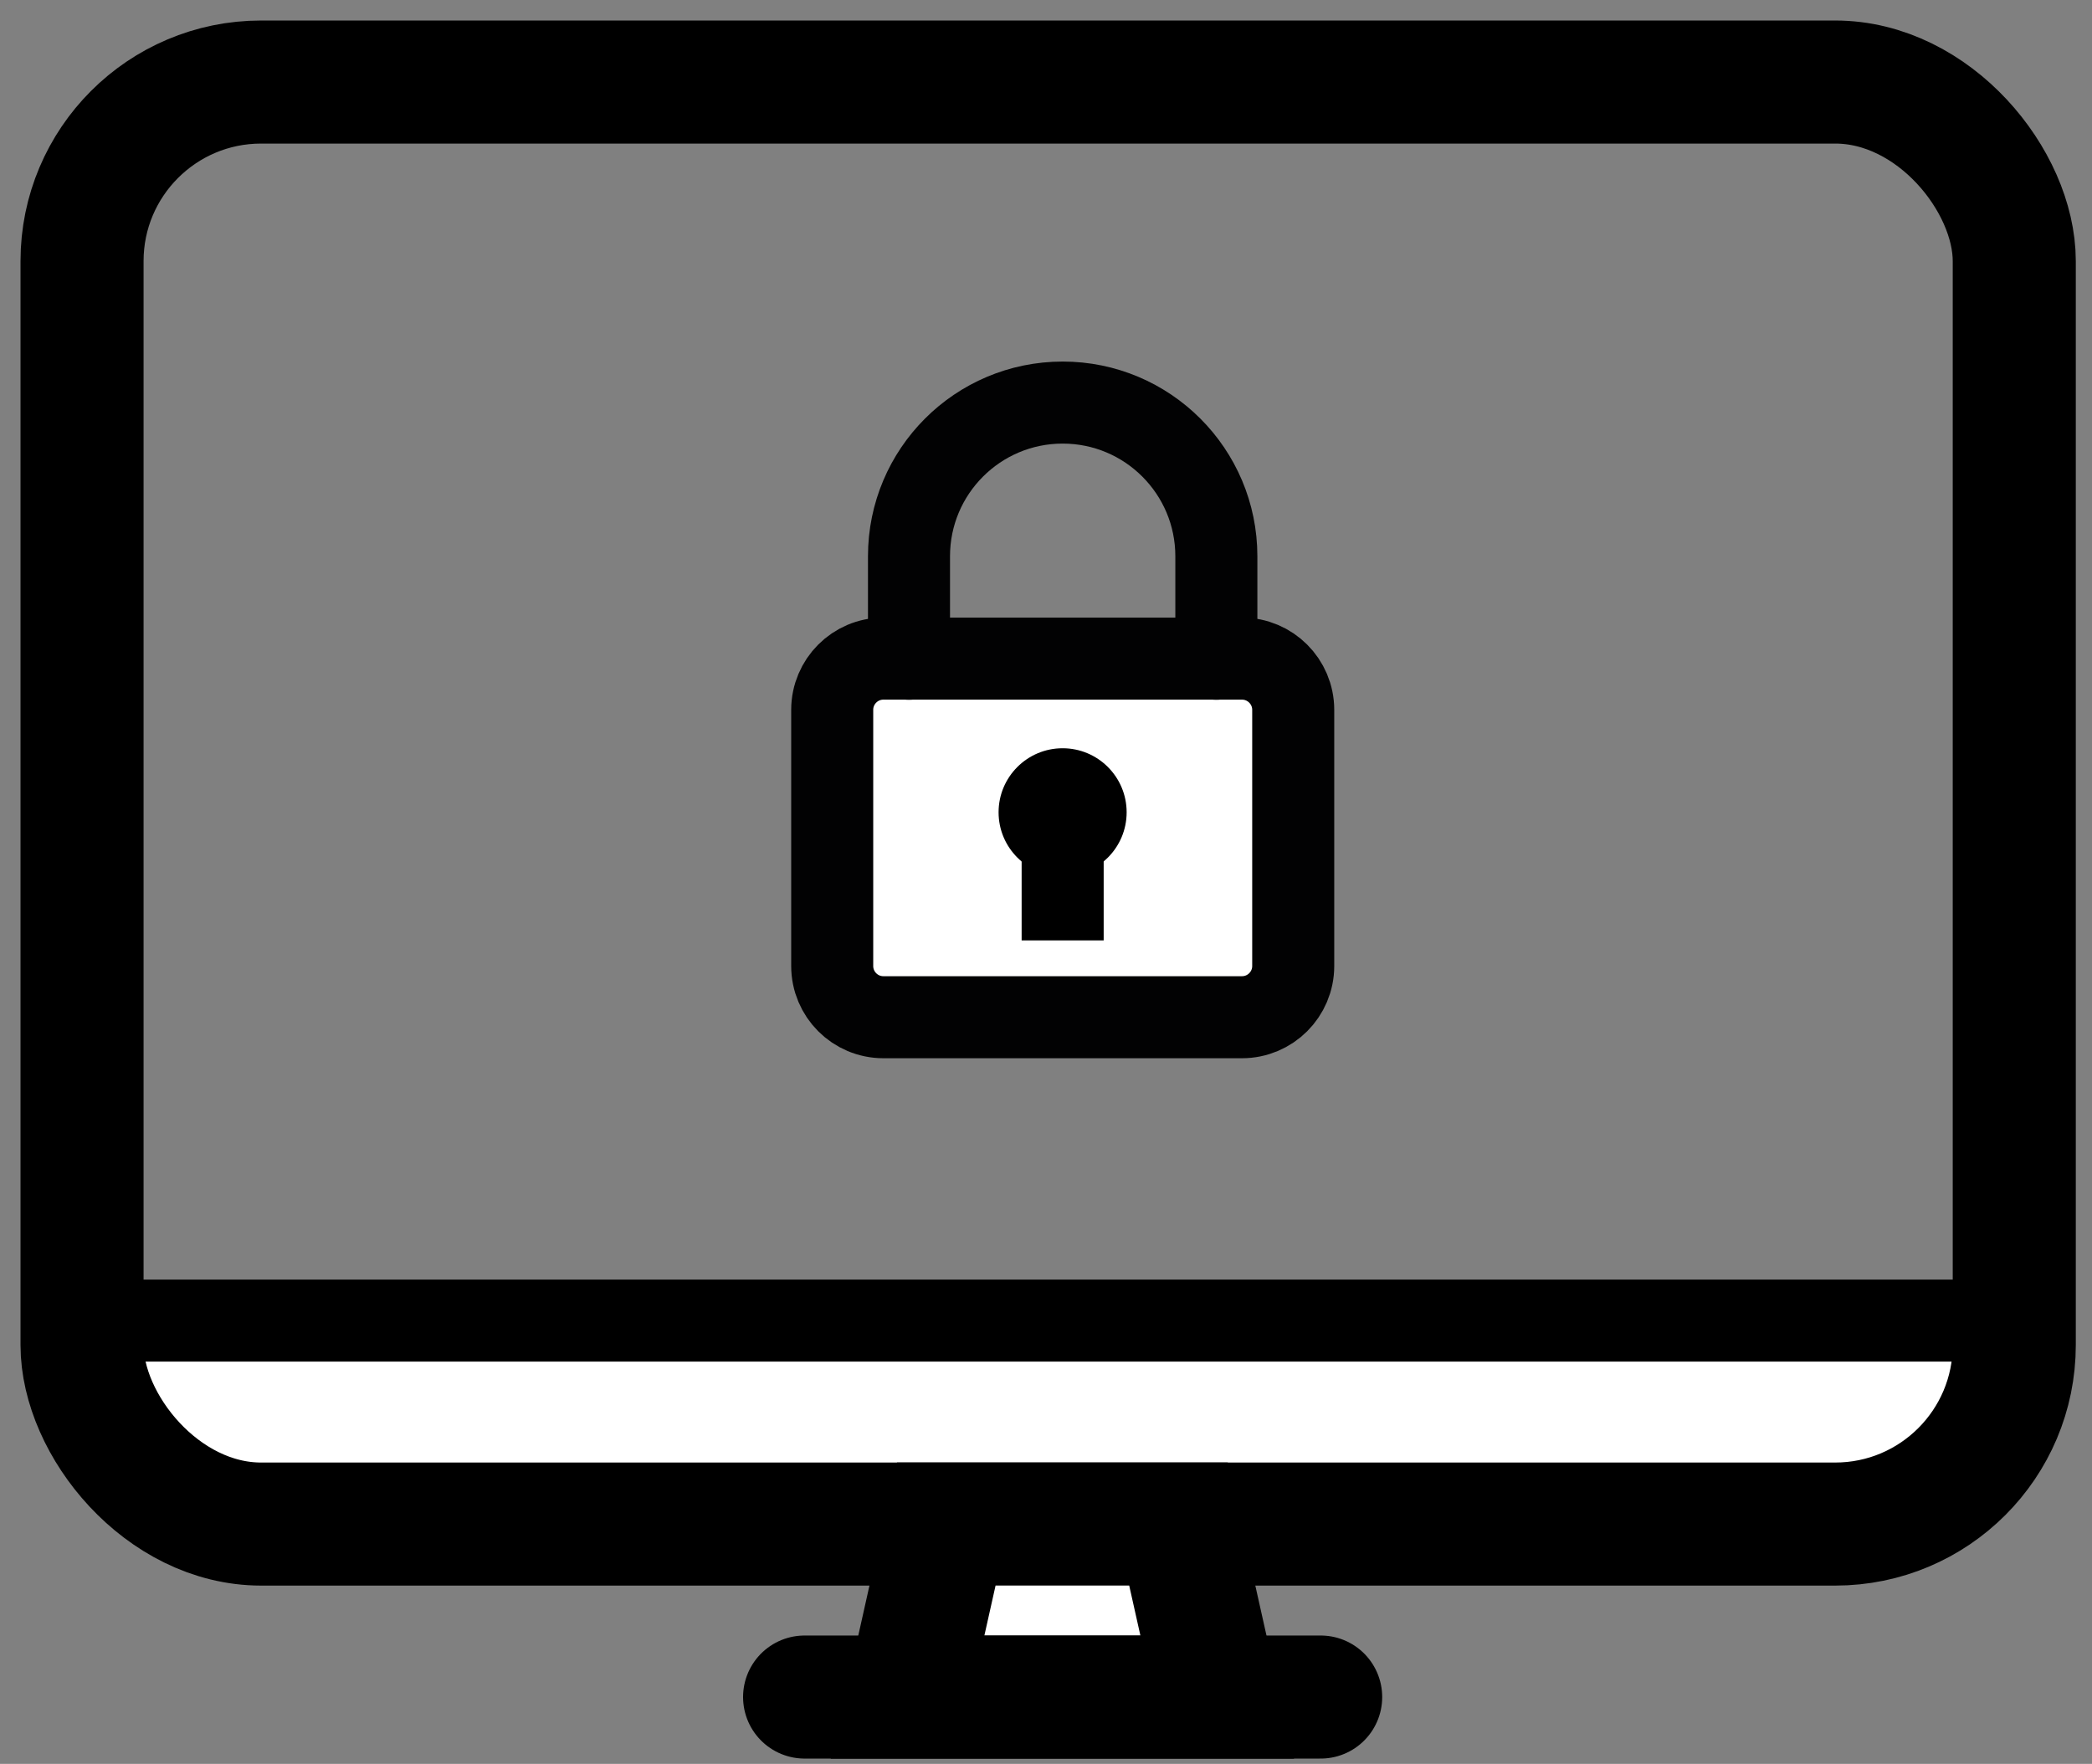 <svg width="51" height="43" viewBox="0 0 51 43" fill="none" xmlns="http://www.w3.org/2000/svg">
<rect x="0" y="0" width="51" height="43" fill="#808080" stroke="none"/>
<path d="M2 32.194H49.808V34.711C49.808 36.1 48.681 37.227 47.292 37.227H4.516C3.127 37.227 2 36.1 2 34.711V32.194Z" fill="white"/>
<rect x="2" y="2" width="47.105" height="35.154" rx="4.366" stroke="black" stroke-width="3" stroke-linecap="round"/>
<path d="M23.069 37.153H28.73L29.674 41.372H22.125L23.069 37.153Z" fill="white" stroke="black" stroke-width="3" stroke-linecap="round"/>
<path d="M19.615 41.371H32.196" stroke="black" stroke-width="3" stroke-linecap="round"/>
<path d="M3.26 32.194H48.551" stroke="black" stroke-width="2" stroke-linecap="round"/>
<path fill-rule="evenodd" clip-rule="evenodd" d="M31.527 23.549C31.527 24.239 30.967 24.798 30.278 24.798H21.536C20.846 24.798 20.288 24.239 20.288 23.549V17.305C20.288 16.616 20.846 16.056 21.536 16.056H30.278C30.967 16.056 31.527 16.616 31.527 17.305V23.549Z" fill="white" stroke="#020203" stroke-width="2" stroke-linecap="round" stroke-linejoin="round"/>
<path fill-rule="evenodd" clip-rule="evenodd" d="M27.466 19.802C27.466 18.94 26.767 18.241 25.905 18.241C25.043 18.241 24.344 18.94 24.344 19.802C24.344 20.664 25.043 21.363 25.905 21.363C26.767 21.363 27.466 20.664 27.466 19.802Z" fill="black"/>
<path fill-rule="evenodd" clip-rule="evenodd" d="M25.906 19.803V22.925V19.803Z" fill="black"/>
<path d="M25.906 19.803V22.925" stroke="black" stroke-width="2" stroke-linejoin="round"/>
<path d="M22.16 16.059V13.561C22.16 11.492 23.837 9.814 25.907 9.814C27.975 9.814 29.653 11.492 29.653 13.561V16.059" stroke="#020203" stroke-width="2" stroke-linecap="round" stroke-linejoin="round"/>
</svg>
